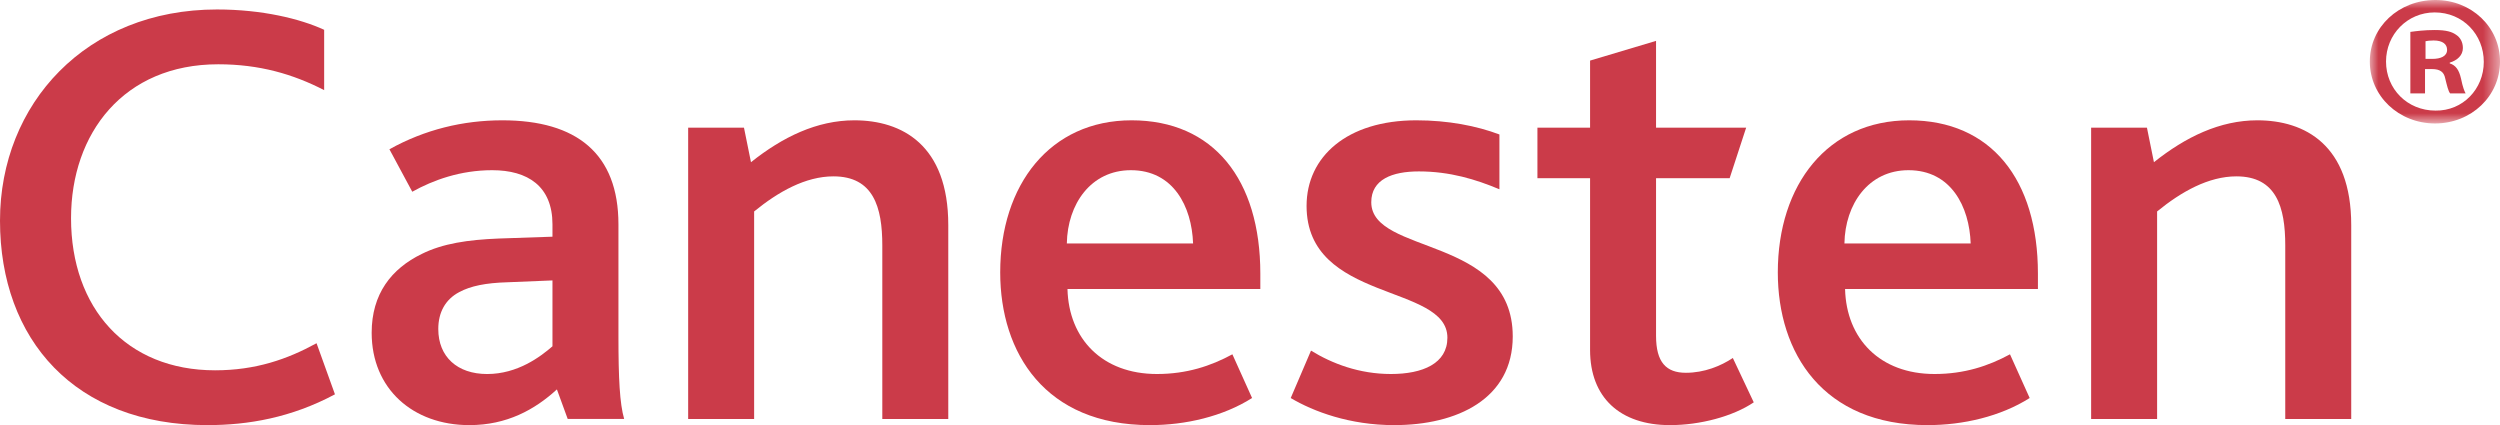 <?xml version="1.0" encoding="UTF-8"?>
<svg width="143.542px" height="24.409px" viewBox="0 0 143.542 24.409" version="1.1" xmlns="http://www.w3.org/2000/svg" xmlns:xlink="http://www.w3.org/1999/xlink">
    <title>brook-canesten-logo</title>
    <defs>
        <polygon id="path-1" points="1.11022302e-16 -5.55111512e-17 7.476 -5.55111512e-17 7.476 7.089 1.11022302e-16 7.089"></polygon>
    </defs>
    <g id="Page-2" stroke="none" stroke-width="1" fill="none" fill-rule="evenodd">
        <g id="brook-canesten-logo">
            <path d="M19.232,22.641 C16.718,23.985 14.241,24.409 11.91,24.409 C4.297,24.409 0,19.495 0,12.671 C0,5.953 4.953,0.544 12.457,0.544 C15.043,0.544 17.229,1.074 18.612,1.711 L18.612,5.175 C16.827,4.256 14.897,3.691 12.53,3.691 C7.102,3.691 4.079,7.651 4.079,12.529 C4.079,17.691 7.248,21.262 12.348,21.262 C14.678,21.262 16.5,20.626 18.175,19.707 L19.232,22.641 Z" id="Fill-1" fill="#CB3B49" fill-rule="nonzero"></path>
            <path d="M29.135,16.207 C27.895,16.242 27.022,16.419 26.367,16.772 C25.565,17.196 25.165,17.939 25.165,18.893 C25.165,20.484 26.257,21.475 27.969,21.475 C29.718,21.475 31.029,20.484 31.721,19.883 L31.721,16.101 L29.135,16.207 Z M31.976,22.358 C30.702,23.525 29.099,24.409 26.949,24.409 C23.708,24.409 21.34,22.324 21.34,19.106 C21.34,16.878 22.469,15.429 24.217,14.58 C25.419,13.979 26.876,13.767 28.625,13.696 L31.721,13.59 L31.721,12.883 C31.721,10.691 30.3,9.772 28.26,9.772 C26.439,9.772 24.873,10.338 23.671,11.009 L22.359,8.57 C24.399,7.438 26.585,6.908 28.844,6.908 C33.105,6.908 35.509,8.817 35.509,12.883 L35.509,19.318 C35.509,21.722 35.582,23.172 35.837,24.055 L32.596,24.055 L31.976,22.358 Z" id="Fill-3" fill="#CB3B49" fill-rule="nonzero"></path>
            <path d="M39.512,7.332 L42.717,7.332 L43.119,9.313 C44.94,7.863 46.907,6.908 49.056,6.908 C51.788,6.908 54.447,8.322 54.447,12.919 L54.447,24.056 L50.659,24.056 L50.659,14.086 C50.659,11.893 50.149,10.126 47.854,10.126 C46.251,10.126 44.685,11.01 43.3,12.141 L43.3,24.056 L39.512,24.056 L39.512,7.332 Z" id="Fill-5" fill="#CB3B49" fill-rule="nonzero"></path>
            <path d="M68.503,13.979 C68.429,11.858 67.373,9.772 64.932,9.772 C62.638,9.772 61.291,11.716 61.254,13.979 L68.503,13.979 Z M57.429,15.641 C57.429,10.585 60.307,6.908 64.97,6.908 C69.668,6.908 72.364,10.302 72.364,15.711 L72.364,16.595 L61.291,16.595 C61.363,19.459 63.293,21.474 66.427,21.474 C68.138,21.474 69.523,21.015 70.76,20.343 L71.89,22.853 C70.215,23.914 68.066,24.409 66.026,24.409 C60.016,24.409 57.429,20.273 57.429,15.641 L57.429,15.641 Z" id="Fill-7" fill="#CB3B49" fill-rule="nonzero"></path>
            <path d="M75.274,20.131 C76.476,20.873 78.042,21.474 79.863,21.474 C81.686,21.474 83.105,20.873 83.105,19.389 C83.105,16.277 75.019,17.373 75.019,11.823 C75.019,8.994 77.35,6.908 81.32,6.908 C83.142,6.908 84.781,7.226 86.092,7.721 L86.092,10.868 C84.744,10.302 83.251,9.842 81.466,9.842 C79.937,9.842 78.734,10.302 78.734,11.611 C78.734,14.651 86.857,13.52 86.857,19.318 C86.857,22.889 83.687,24.409 80.046,24.409 C77.495,24.409 75.42,23.631 74.109,22.854 L75.274,20.131 Z" id="Fill-9" fill="#CB3B49" fill-rule="nonzero"></path>
            <path d="M91.297,20.096 L91.297,10.231 L88.274,10.231 L88.274,7.332 L91.297,7.332 L91.297,3.479 L95.085,2.347 L95.085,7.332 L100.258,7.332 L99.311,10.231 L95.085,10.231 L95.085,19.283 C95.085,20.802 95.669,21.404 96.797,21.404 C97.854,21.404 98.802,21.015 99.494,20.555 L100.695,23.101 C99.494,23.914 97.599,24.409 95.888,24.409 C93.01,24.409 91.297,22.818 91.297,20.096" id="Fill-11" fill="#CB3B49" fill-rule="nonzero"></path>
            <path d="M113.15,13.979 C113.076,11.858 112.02,9.772 109.579,9.772 C107.285,9.772 105.938,11.716 105.901,13.979 L113.15,13.979 Z M102.076,15.641 C102.076,10.585 104.954,6.908 109.617,6.908 C114.315,6.908 117.011,10.302 117.011,15.711 L117.011,16.595 L105.938,16.595 C106.01,19.459 107.94,21.474 111.074,21.474 C112.785,21.474 114.17,21.015 115.407,20.343 L116.537,22.853 C114.862,23.914 112.713,24.409 110.673,24.409 C104.663,24.409 102.076,20.273 102.076,15.641 L102.076,15.641 Z" id="Fill-13" fill="#CB3B49" fill-rule="nonzero"></path>
            <path d="M120.066,7.332 L123.271,7.332 L123.672,9.313 C125.493,7.863 127.46,6.908 129.609,6.908 C132.341,6.908 135,8.322 135,12.919 L135,24.056 L131.212,24.056 L131.212,14.086 C131.212,11.893 130.702,10.126 128.407,10.126 C126.804,10.126 125.237,11.01 123.854,12.141 L123.854,24.056 L120.066,24.056 L120.066,7.332 Z" id="Fill-15" fill="#CB3B49" fill-rule="nonzero"></path>
            <g id="Fill-17-Clipped" transform="translate(136.067, 0)">
                <mask id="mask-2" fill="white">
                    <use xlink:href="#path-1"></use>
                </mask>
                <g id="path-1"></g>
                <path d="M3.199,3.381 L3.597,3.381 C4.059,3.381 4.437,3.231 4.437,2.865 C4.437,2.541 4.193,2.324 3.662,2.324 C3.437,2.324 3.282,2.348 3.199,2.367 L3.199,3.381 Z M3.17,5.363 L2.328,5.363 L2.328,1.832 C2.661,1.787 3.128,1.724 3.726,1.724 C4.411,1.724 4.724,1.832 4.965,2.004 C5.191,2.154 5.344,2.413 5.344,2.757 C5.344,3.186 5.011,3.469 4.589,3.596 L4.589,3.64 C4.947,3.751 5.125,4.032 5.234,4.5 C5.344,5.041 5.434,5.235 5.501,5.363 L4.613,5.363 C4.503,5.235 4.437,4.932 4.329,4.5 C4.258,4.137 4.035,3.966 3.571,3.966 L3.17,3.966 L3.17,5.363 Z M0.931,3.533 C0.931,5.104 2.15,6.35 3.77,6.35 C5.344,6.375 6.545,5.104 6.545,3.555 C6.545,1.98 5.344,0.713 3.726,0.713 C2.15,0.713 0.931,1.98 0.931,3.533 L0.931,3.533 Z M7.476,3.533 C7.476,5.515 5.832,7.089 3.745,7.089 C1.661,7.089 1.11022302e-16,5.515 1.11022302e-16,3.533 C1.11022302e-16,1.55 1.661,-5.55111512e-17 3.77,-5.55111512e-17 C5.832,-5.55111512e-17 7.476,1.55 7.476,3.533 L7.476,3.533 Z" id="Fill-17" fill="#CB3B49" fill-rule="nonzero" mask="url(#mask-2)"></path>
            </g>
        </g>
    </g>
</svg>